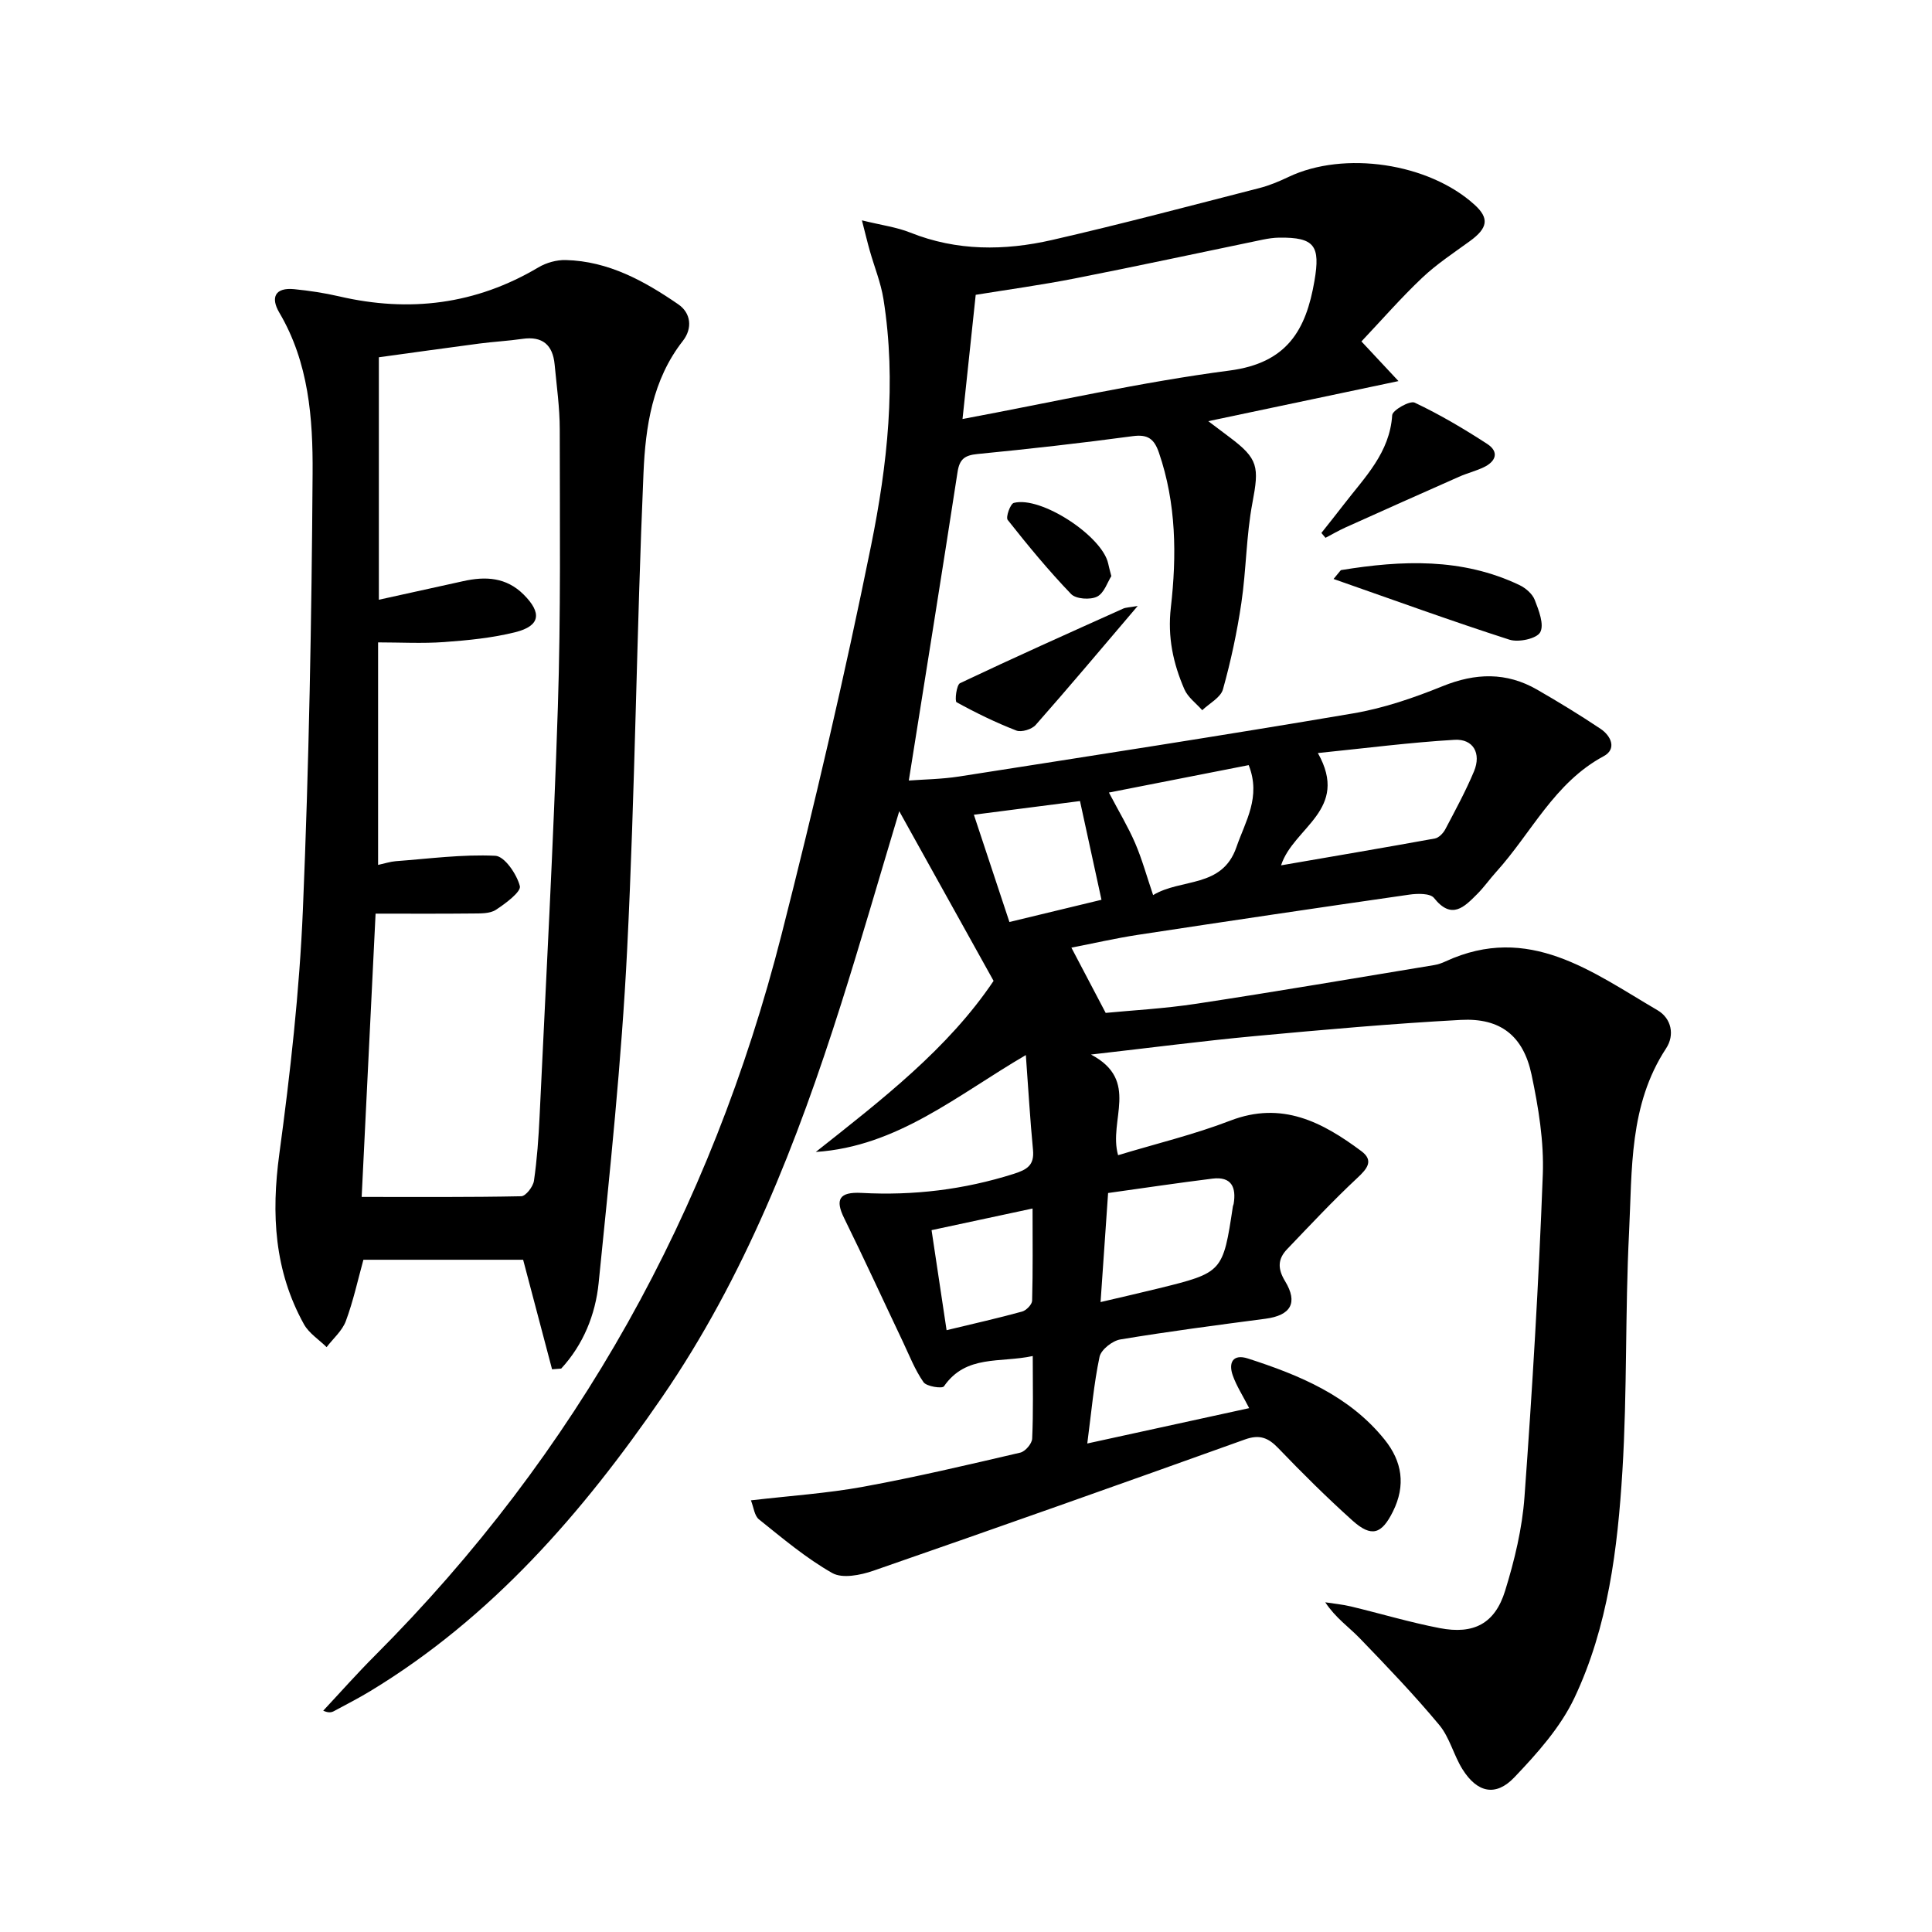 <svg enable-background="new 0 0 400 400" viewBox="0 0 400 400" xmlns="http://www.w3.org/2000/svg"><path d="m155.47 310.63c8.17-.95 15.78-1.45 23.23-2.81 10.92-2 21.73-4.55 32.54-7.07 1.03-.24 2.42-1.86 2.46-2.9.25-5.45.12-10.92.12-17.1-6.78 1.47-13.81-.35-18.39 6.28-.35.51-3.6.04-4.23-.87-1.78-2.55-2.93-5.54-4.28-8.39-4.05-8.52-7.98-17.1-12.15-25.57-1.88-3.82-1.08-5.47 3.61-5.22 10.75.58 21.18-.68 31.46-3.93 2.84-.9 4.34-1.81 4.03-5-.6-6.25-.96-12.52-1.48-19.61-14.18 8.27-26.58 18.94-43.49 20.06 13.68-10.82 27.41-21.41 36.81-35.42-6.44-11.58-12.67-22.78-19.53-35.13-4.33 14.4-8.02 27.25-12.06 39.98-9.08 28.61-19.98 56.5-37.06 81.36-16.4 23.86-35.24 45.6-60.44 60.86-2.41 1.46-4.94 2.75-7.42 4.09-.53.29-1.12.46-2.28-.06 3.55-3.8 7-7.7 10.68-11.38 41.92-41.98 69.63-92.04 84.22-149.35 6.79-26.67 13.06-53.5 18.52-80.46 3.39-16.75 5.3-33.89 2.57-51.07-.54-3.4-1.89-6.67-2.83-10.01-.51-1.8-.94-3.63-1.63-6.29 4.04 1 7.17 1.4 10 2.53 9.65 3.86 19.53 3.78 29.35 1.54 14.38-3.29 28.64-7.09 42.93-10.75 2.08-.53 4.1-1.38 6.05-2.31 11.5-5.47 29.02-2.88 38.52 5.77 3.07 2.79 2.76 4.81-.99 7.53-3.35 2.44-6.86 4.74-9.86 7.58-4.34 4.1-8.28 8.63-12.58 13.18 2.35 2.51 4.42 4.73 7.67 8.21-13.78 2.91-26.26 5.54-39.38 8.3 1.8 1.36 3.08 2.33 4.37 3.29 6.02 4.5 6.18 6.16 4.77 13.62-1.29 6.81-1.27 13.86-2.29 20.73-.89 6.02-2.17 12.02-3.81 17.88-.48 1.71-2.81 2.9-4.29 4.32-1.26-1.43-2.98-2.67-3.7-4.34-2.32-5.36-3.5-10.78-2.8-16.91 1.23-10.75 1.14-21.58-2.47-32.08-.97-2.82-2.27-3.83-5.4-3.41-10.7 1.44-21.43 2.65-32.17 3.7-2.64.26-3.71 1.05-4.12 3.73-3.25 21.12-6.65 42.22-10.09 63.87 3.03-.23 6.75-.27 10.39-.83 27.22-4.26 54.45-8.46 81.6-13.07 6.32-1.07 12.55-3.21 18.52-5.63 6.81-2.76 13.21-2.95 19.57.71 4.46 2.57 8.86 5.25 13.13 8.11 2.19 1.46 3.43 4.19.64 5.68-10.22 5.49-14.94 15.89-22.25 23.96-1.34 1.48-2.49 3.14-3.9 4.55-2.69 2.7-5.3 5.45-8.97.83-.78-.98-3.4-.93-5.08-.69-18.74 2.69-37.46 5.47-56.17 8.32-4.72.72-9.38 1.8-13.82 2.66 2.21 4.2 4.35 8.27 7.1 13.51 5.16-.51 12.07-.87 18.87-1.91 16.41-2.49 32.77-5.29 49.14-7.99.81-.13 1.62-.42 2.37-.77 17.22-7.94 30.34 2.2 43.86 10.11 2.89 1.69 3.62 5.12 1.78 7.92-7.69 11.71-7.01 25.09-7.66 38.09-.83 16.45-.37 32.97-1.38 49.4-.99 16.07-2.96 32.22-9.93 46.96-2.89 6.11-7.72 11.51-12.46 16.48-3.86 4.04-7.68 3.13-10.69-1.65-1.85-2.93-2.67-6.62-4.85-9.23-5.18-6.22-10.81-12.1-16.44-17.93-2.26-2.34-5.01-4.21-7.15-7.45 1.77.28 3.58.44 5.32.86 6.13 1.47 12.18 3.29 18.36 4.48 7.07 1.37 11.46-.93 13.56-7.73 1.95-6.31 3.54-12.9 4.01-19.45 1.62-22.21 2.95-44.45 3.79-66.7.26-6.88-.9-13.93-2.33-20.71-1.71-8.07-6.47-11.77-14.65-11.33-14.27.77-28.51 2.04-42.74 3.36-10.73 1-21.42 2.4-33.82 3.81 10.22 5.4 3.54 13.59 5.61 20.84 7.81-2.37 15.71-4.26 23.22-7.15 10.69-4.12 19.06.29 27.13 6.3 2.64 1.96 1.24 3.64-.83 5.57-5.04 4.7-9.75 9.75-14.52 14.73-1.91 2-2.04 3.98-.43 6.63 2.75 4.53 1.15 7.09-4.05 7.78-10.04 1.32-20.08 2.63-30.06 4.29-1.64.27-3.98 2.11-4.3 3.59-1.19 5.63-1.68 11.41-2.54 17.95 11.38-2.49 22.24-4.86 33.52-7.32-1.35-2.63-2.62-4.59-3.38-6.72-.98-2.72.03-4.55 3.11-3.56 10.69 3.45 20.99 7.7 28.31 16.8 3.63 4.51 4.42 9.46 1.72 14.89-2.32 4.66-4.4 5.43-8.37 1.87-5.32-4.78-10.42-9.84-15.37-15-2.11-2.2-3.91-2.87-6.91-1.79-25.6 9.18-51.24 18.27-76.94 27.18-2.64.91-6.39 1.66-8.49.47-5.41-3.07-10.26-7.17-15.15-11.09-.97-.74-1.11-2.5-1.69-3.96zm43.81-223.88c18.83-3.51 36.94-7.64 55.27-10.03 11.9-1.55 15.85-8.33 17.6-18.6 1.23-7.21.05-9.01-7.29-8.92-1.15.01-2.31.19-3.44.42-12.97 2.68-25.91 5.48-38.9 8.03-6.93 1.36-13.94 2.32-20.51 3.39-.9 8.54-1.74 16.41-2.73 25.71zm65.95 92.41c10.82-1.87 21.35-3.65 31.85-5.56.82-.15 1.72-1.09 2.15-1.9 2.08-3.95 4.23-7.9 5.95-12.01 1.54-3.71-.15-6.75-4.04-6.52-9.16.54-18.28 1.72-28.29 2.74 6.65 11.8-5.06 15.34-7.62 23.25zm-37.37 90.42c4.6-1.08 8.31-1.92 12-2.83 13.29-3.28 13.34-3.34 15.4-17 .02-.16.12-.31.15-.48.58-3.45-.44-5.73-4.37-5.25-7.17.89-14.31 1.96-21.62 2.98-.53 7.75-1.02 14.81-1.56 22.58zm1.73-105.49c2.12 4.04 4 7.15 5.43 10.47 1.42 3.3 2.38 6.81 3.72 10.76 5.84-3.53 14.3-1.37 17.25-9.93 1.84-5.35 5.15-10.36 2.54-16.98-9.62 1.89-18.99 3.72-28.94 5.68zm-20.6 26.8c6.78-1.64 12.82-3.09 19.06-4.6-1.51-6.92-2.93-13.48-4.45-20.44-7.33.95-14.32 1.85-21.97 2.83 2.53 7.63 4.89 14.75 7.36 22.21zm-16.12 63.8c1.07 7.15 2.06 13.76 3.11 20.71 5.72-1.38 10.72-2.5 15.65-3.86.86-.24 2.04-1.46 2.06-2.25.17-6.21.09-12.43.09-19.08-7.31 1.56-13.74 2.94-20.91 4.48z"/><path d="m114.3 283.5c-1.99-7.52-3.97-15.04-5.99-22.68-10.81 0-21.73 0-33.07 0-1.16 4.2-2.1 8.56-3.64 12.7-.75 2.01-2.62 3.61-3.98 5.39-1.58-1.56-3.64-2.86-4.68-4.72-6.15-11.07-6.8-22.83-5.11-35.27 2.27-16.77 4.17-33.67 4.88-50.57 1.26-30.1 1.81-60.23 2.01-90.35.08-11.39-.79-22.94-6.89-33.27-1.85-3.14-.89-5.25 3.08-4.86 3.12.31 6.25.78 9.31 1.49 14.55 3.38 28.29 1.69 41.25-6 1.63-.97 3.77-1.57 5.66-1.52 8.84.22 16.3 4.35 23.32 9.18 2.59 1.78 2.98 4.94.92 7.57-6.31 8.06-7.73 17.76-8.14 27.3-1.43 32.91-1.74 65.87-3.39 98.77-1.15 23.04-3.58 46.02-5.9 68.99-.66 6.52-3.17 12.74-7.75 17.7-.63.05-1.26.1-1.89.15zm-39.42-35.69c11.51 0 22.28.08 33.04-.14.93-.02 2.45-1.98 2.63-3.2.64-4.43.96-8.93 1.17-13.41 1.33-28.23 2.87-56.46 3.78-84.71.62-19.14.4-38.31.39-57.47 0-4.47-.64-8.95-1.06-13.42-.38-4.03-2.49-5.91-6.68-5.3-2.95.43-5.95.58-8.91.97-7.01.92-14.02 1.91-20.8 2.84v50.2c6.16-1.36 11.82-2.59 17.47-3.85 4.61-1.03 8.9-.82 12.51 2.78 3.81 3.8 3.45 6.48-1.7 7.78-4.79 1.2-9.81 1.69-14.75 2.05-4.53.33-9.1.07-13.69.07v46.07c1.42-.31 2.53-.68 3.65-.77 6.88-.51 13.78-1.45 20.62-1.12 1.91.09 4.44 3.8 5.08 6.27.31 1.17-2.97 3.62-4.98 4.93-1.26.81-3.2.73-4.84.75-6.47.07-12.94.03-20.05.03-.99 20.01-1.95 39.68-2.88 58.65z"/><path d="m276.1 119.87c1.37-1.63 1.46-1.83 1.57-1.84 12.56-2.05 25.02-2.57 36.91 3.1 1.28.61 2.68 1.81 3.17 3.07.84 2.15 2 5.13 1.13 6.71-.74 1.33-4.47 2.13-6.36 1.53-11.92-3.83-23.7-8.12-36.42-12.57z"/><path d="m273.58 110.34c1.56-1.97 3.13-3.93 4.66-5.92 4.31-5.6 9.5-10.67 10-18.47.07-1.03 3.66-3.06 4.65-2.59 5.2 2.46 10.19 5.41 15.02 8.55 2.56 1.67 1.77 3.67-.78 4.86-1.64.77-3.43 1.21-5.08 1.95-7.85 3.47-15.68 6.97-23.5 10.49-1.41.64-2.75 1.42-4.12 2.14-.28-.33-.56-.67-.85-1.01z"/><path d="m235.55 125.46c-7.55 8.87-14.24 16.83-21.12 24.63-.8.91-2.95 1.57-4.01 1.16-4.25-1.65-8.38-3.66-12.37-5.86-.41-.23-.03-3.6.72-3.95 11.17-5.3 22.47-10.35 33.74-15.42.56-.26 1.24-.25 3.04-.56z"/><path d="m230.09 119.28c-.79 1.22-1.48 3.52-2.96 4.25-1.41.7-4.37.5-5.37-.54-4.66-4.85-8.96-10.07-13.13-15.35-.44-.55.54-3.33 1.27-3.52 5.63-1.47 18.31 6.87 19.54 12.56.13.65.31 1.28.65 2.6z"/></svg>
